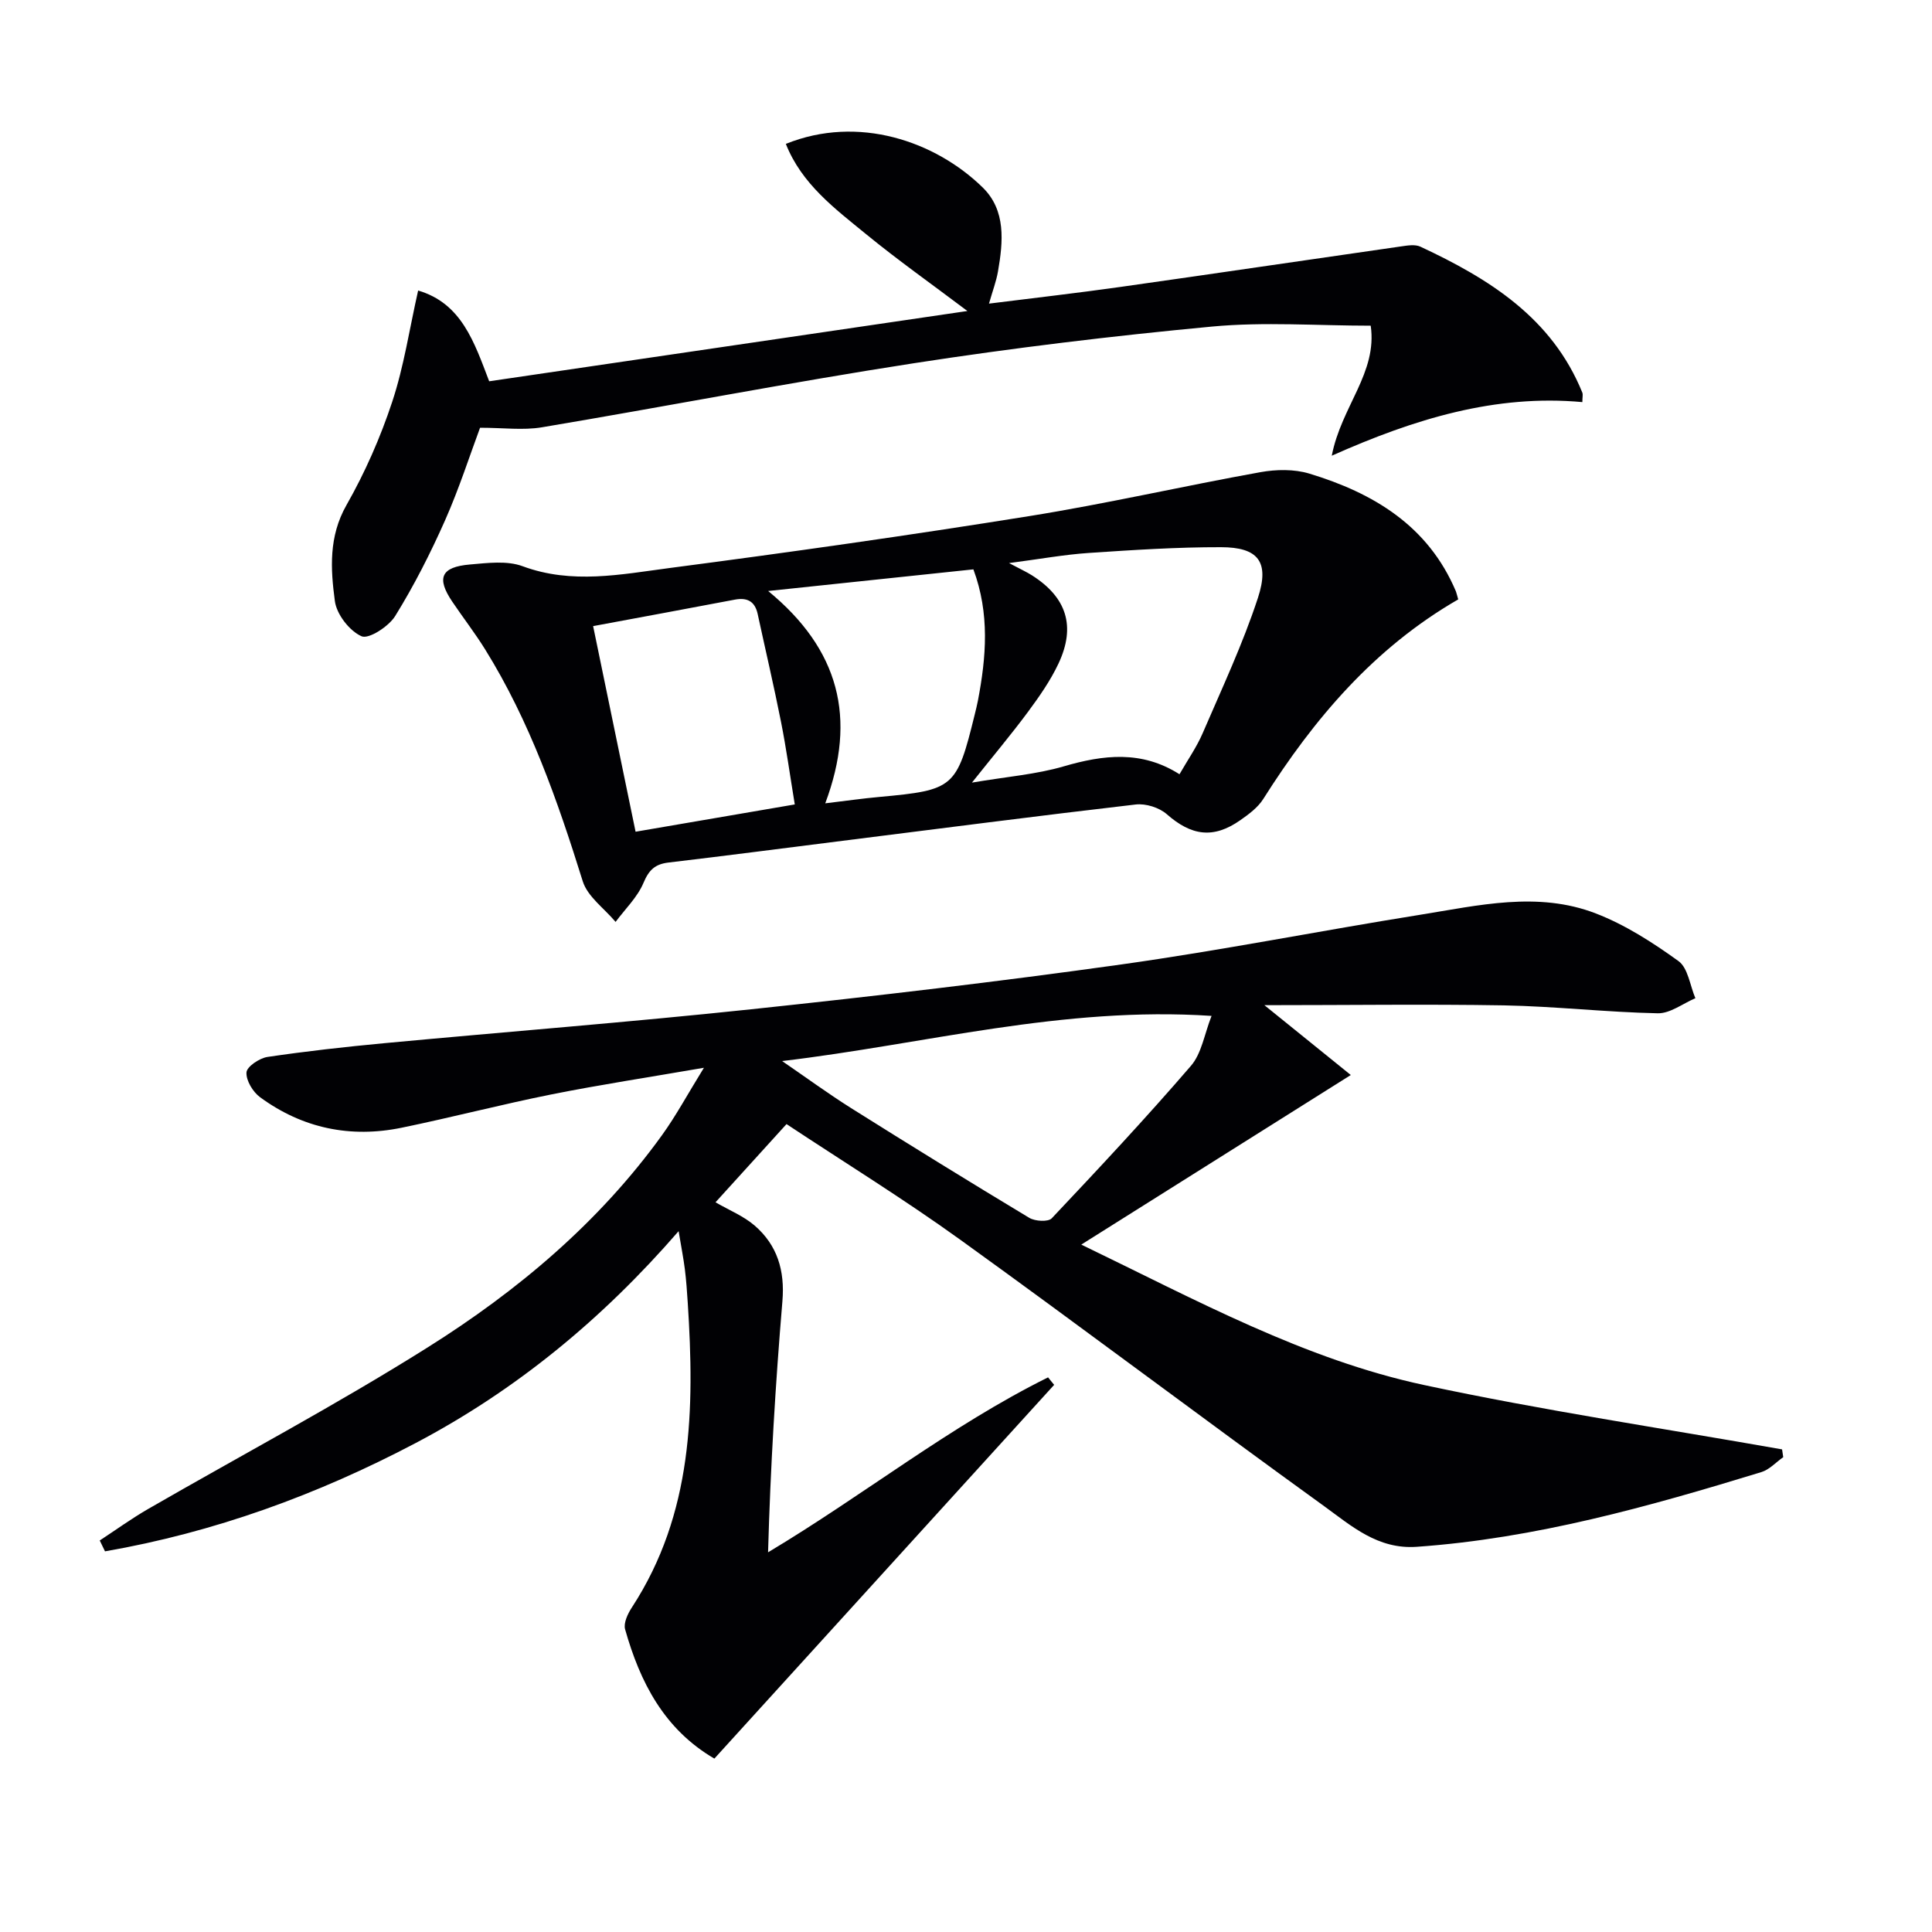 <svg enable-background="new 0 0 400 400" viewBox="0 0 400 400" xmlns="http://www.w3.org/2000/svg"><g fill="#010104"><path d="m261.78 208.11c6.37 5.15 11.8 9.54 17.89 14.46-19.05 11.99-36.85 23.18-55.8 35.11 24 11.59 46.23 23.78 71.04 29.09 24.51 5.25 49.35 8.94 74.05 13.31.08.54.16 1.07.24 1.61-1.5 1.05-2.86 2.58-4.52 3.09-23.35 7.15-46.81 13.74-71.36 15.47-8.07.57-13.51-4.32-19.15-8.4-25.23-18.22-50.08-36.97-75.33-55.16-11.7-8.43-24.01-16.02-36-23.96-5.22 5.75-9.89 10.89-14.7 16.19 2.84 1.65 5.8 2.84 8.09 4.81 4.71 4.06 6.29 9.34 5.76 15.66-1.44 17.2-2.48 34.43-2.97 52 19.82-11.85 37.63-26.13 57.97-36.22.42.52.84 1.03 1.26 1.55-23.39 25.73-46.78 51.46-70.35 77.38-10.43-6.1-15.39-15.84-18.48-26.77-.36-1.29.55-3.23 1.4-4.52 12.67-19.43 12.99-41.1 11.57-63.1-.15-2.32-.31-4.64-.6-6.95-.29-2.28-.74-4.55-1.29-7.86-15.82 18.24-33.67 32.92-54.43 43.86-20.37 10.73-41.73 18.5-64.33 22.43-.36-.75-.73-1.5-1.09-2.25 3.34-2.19 6.58-4.54 10.03-6.53 19.29-11.13 39-21.58 57.84-33.43 18.67-11.73 35.53-25.9 48.58-44.01 2.88-4 5.23-8.38 8.64-13.9-11.46 1.98-21.52 3.51-31.49 5.5-10.4 2.08-20.68 4.77-31.08 6.91-10.62 2.19-20.54.12-29.31-6.3-1.5-1.1-2.93-3.46-2.83-5.15.07-1.19 2.68-2.95 4.34-3.2 8.03-1.19 16.11-2.09 24.2-2.85 25.31-2.37 50.67-4.34 75.95-7.02 25.58-2.71 51.14-5.71 76.62-9.28 20.69-2.9 41.21-6.98 61.85-10.28 12.1-1.94 24.41-4.92 36.41-.28 6.09 2.35 11.79 6.02 17.11 9.86 1.98 1.43 2.38 5.06 3.5 7.69-2.6 1.1-5.23 3.18-7.8 3.12-10.63-.22-21.23-1.44-31.86-1.64-16.14-.27-32.28-.04-49.57-.04zm-99.85 11.57c4.76 3.26 9.43 6.68 14.31 9.76 12.22 7.68 24.5 15.26 36.86 22.7 1.2.72 3.91.88 4.65.1 9.78-10.36 19.52-20.78 28.82-31.57 2.22-2.57 2.78-6.56 4.27-10.34-30.88-2.05-59.34 5.85-88.91 9.35z"/><path d="m301.91 124.1c-17.35 10-29.85 24.68-40.37 41.33-1.11 1.76-2.98 3.14-4.73 4.37-5.58 3.92-10.15 3.25-15.24-1.23-1.56-1.37-4.35-2.25-6.42-2.01-20.26 2.35-40.48 4.98-60.71 7.52-12.01 1.51-24.02 3.08-36.04 4.5-2.78.33-4.05 1.53-5.17 4.2-1.25 2.98-3.8 5.42-5.78 8.09-2.33-2.79-5.8-5.22-6.8-8.42-5.21-16.68-10.94-33.09-20.22-48.02-2.11-3.39-4.56-6.55-6.79-9.86-3.32-4.91-2.34-7.19 3.67-7.7 3.62-.31 7.65-.84 10.89.36 10.22 3.79 20.38 1.69 30.45.37 24.85-3.25 49.67-6.77 74.41-10.74 16.03-2.57 31.89-6.22 47.88-9.1 3.27-.59 6.99-.66 10.13.29 13.31 4.03 24.64 10.82 30.37 24.41.16.44.25.9.47 1.64zm-100.68 37.93c7.29-1.24 13.31-1.7 18.99-3.36 8.25-2.41 16.15-3.35 23.98 1.63 1.74-3.03 3.57-5.64 4.8-8.5 3.99-9.27 8.31-18.46 11.44-28.02 2.46-7.5.03-10.48-7.63-10.49-9.12-.02-18.25.58-27.36 1.19-5.1.34-10.16 1.27-16.54 2.1 2.42 1.28 3.62 1.83 4.72 2.52 7.19 4.55 9.16 10.54 5.52 18.28-1.68 3.57-4.01 6.89-6.37 10.08-3.44 4.63-7.16 9.06-11.55 14.57zm-36.68 4.52c-1-6.07-1.76-11.62-2.85-17.1-1.48-7.46-3.22-14.88-4.83-22.32-.57-2.63-2.16-3.47-4.74-2.98-9.58 1.82-19.17 3.59-29.33 5.48 2.93 14.19 5.79 28.06 8.79 42.57 11.16-1.91 22.02-3.77 32.96-5.65zm6.31-.23c4.3-.51 7.72-1.01 11.17-1.32 15.49-1.42 16.04-1.86 19.77-17.04.24-.97.48-1.94.67-2.91 1.72-9.01 2.47-17.98-.94-27.17-13.93 1.47-27.54 2.9-42.49 4.48 14.68 12.07 18.44 26.28 11.82 43.96z"/><path d="m327.61 83.25c-17.98-1.64-34.7 3.44-51.88 11.1 1.97-10.23 9.48-17.14 8.06-26.92-11.06 0-22.03-.83-32.83.18-20.66 1.94-41.29 4.43-61.8 7.6-25.73 3.98-51.3 8.95-76.98 13.26-3.89.65-7.98.09-12.79.09-2.1 5.64-4.32 12.56-7.24 19.16-3.02 6.81-6.42 13.5-10.33 19.82-1.34 2.17-5.49 4.85-6.97 4.19-2.5-1.11-5.16-4.54-5.52-7.29-.89-6.65-1.3-13.35 2.4-19.86 3.84-6.75 7.03-14 9.47-21.38 2.43-7.33 3.57-15.08 5.37-23.05 8.99 2.65 11.6 10.65 14.71 18.79 32.63-4.79 65.24-9.59 99.01-14.55-7.47-5.63-14.39-10.52-20.94-15.88-6.49-5.31-13.37-10.41-16.65-18.72 14.97-6.05 30.92-.58 40.75 9.02 4.86 4.75 4.24 11.23 3.17 17.4-.36 2.06-1.12 4.04-1.86 6.65 9.49-1.19 18.36-2.2 27.19-3.45 19.4-2.74 38.78-5.62 58.17-8.4 1.3-.19 2.86-.45 3.96.06 14.24 6.65 27.25 14.74 33.53 30.23.15.43 0 .97 0 1.95z"/></g></svg>